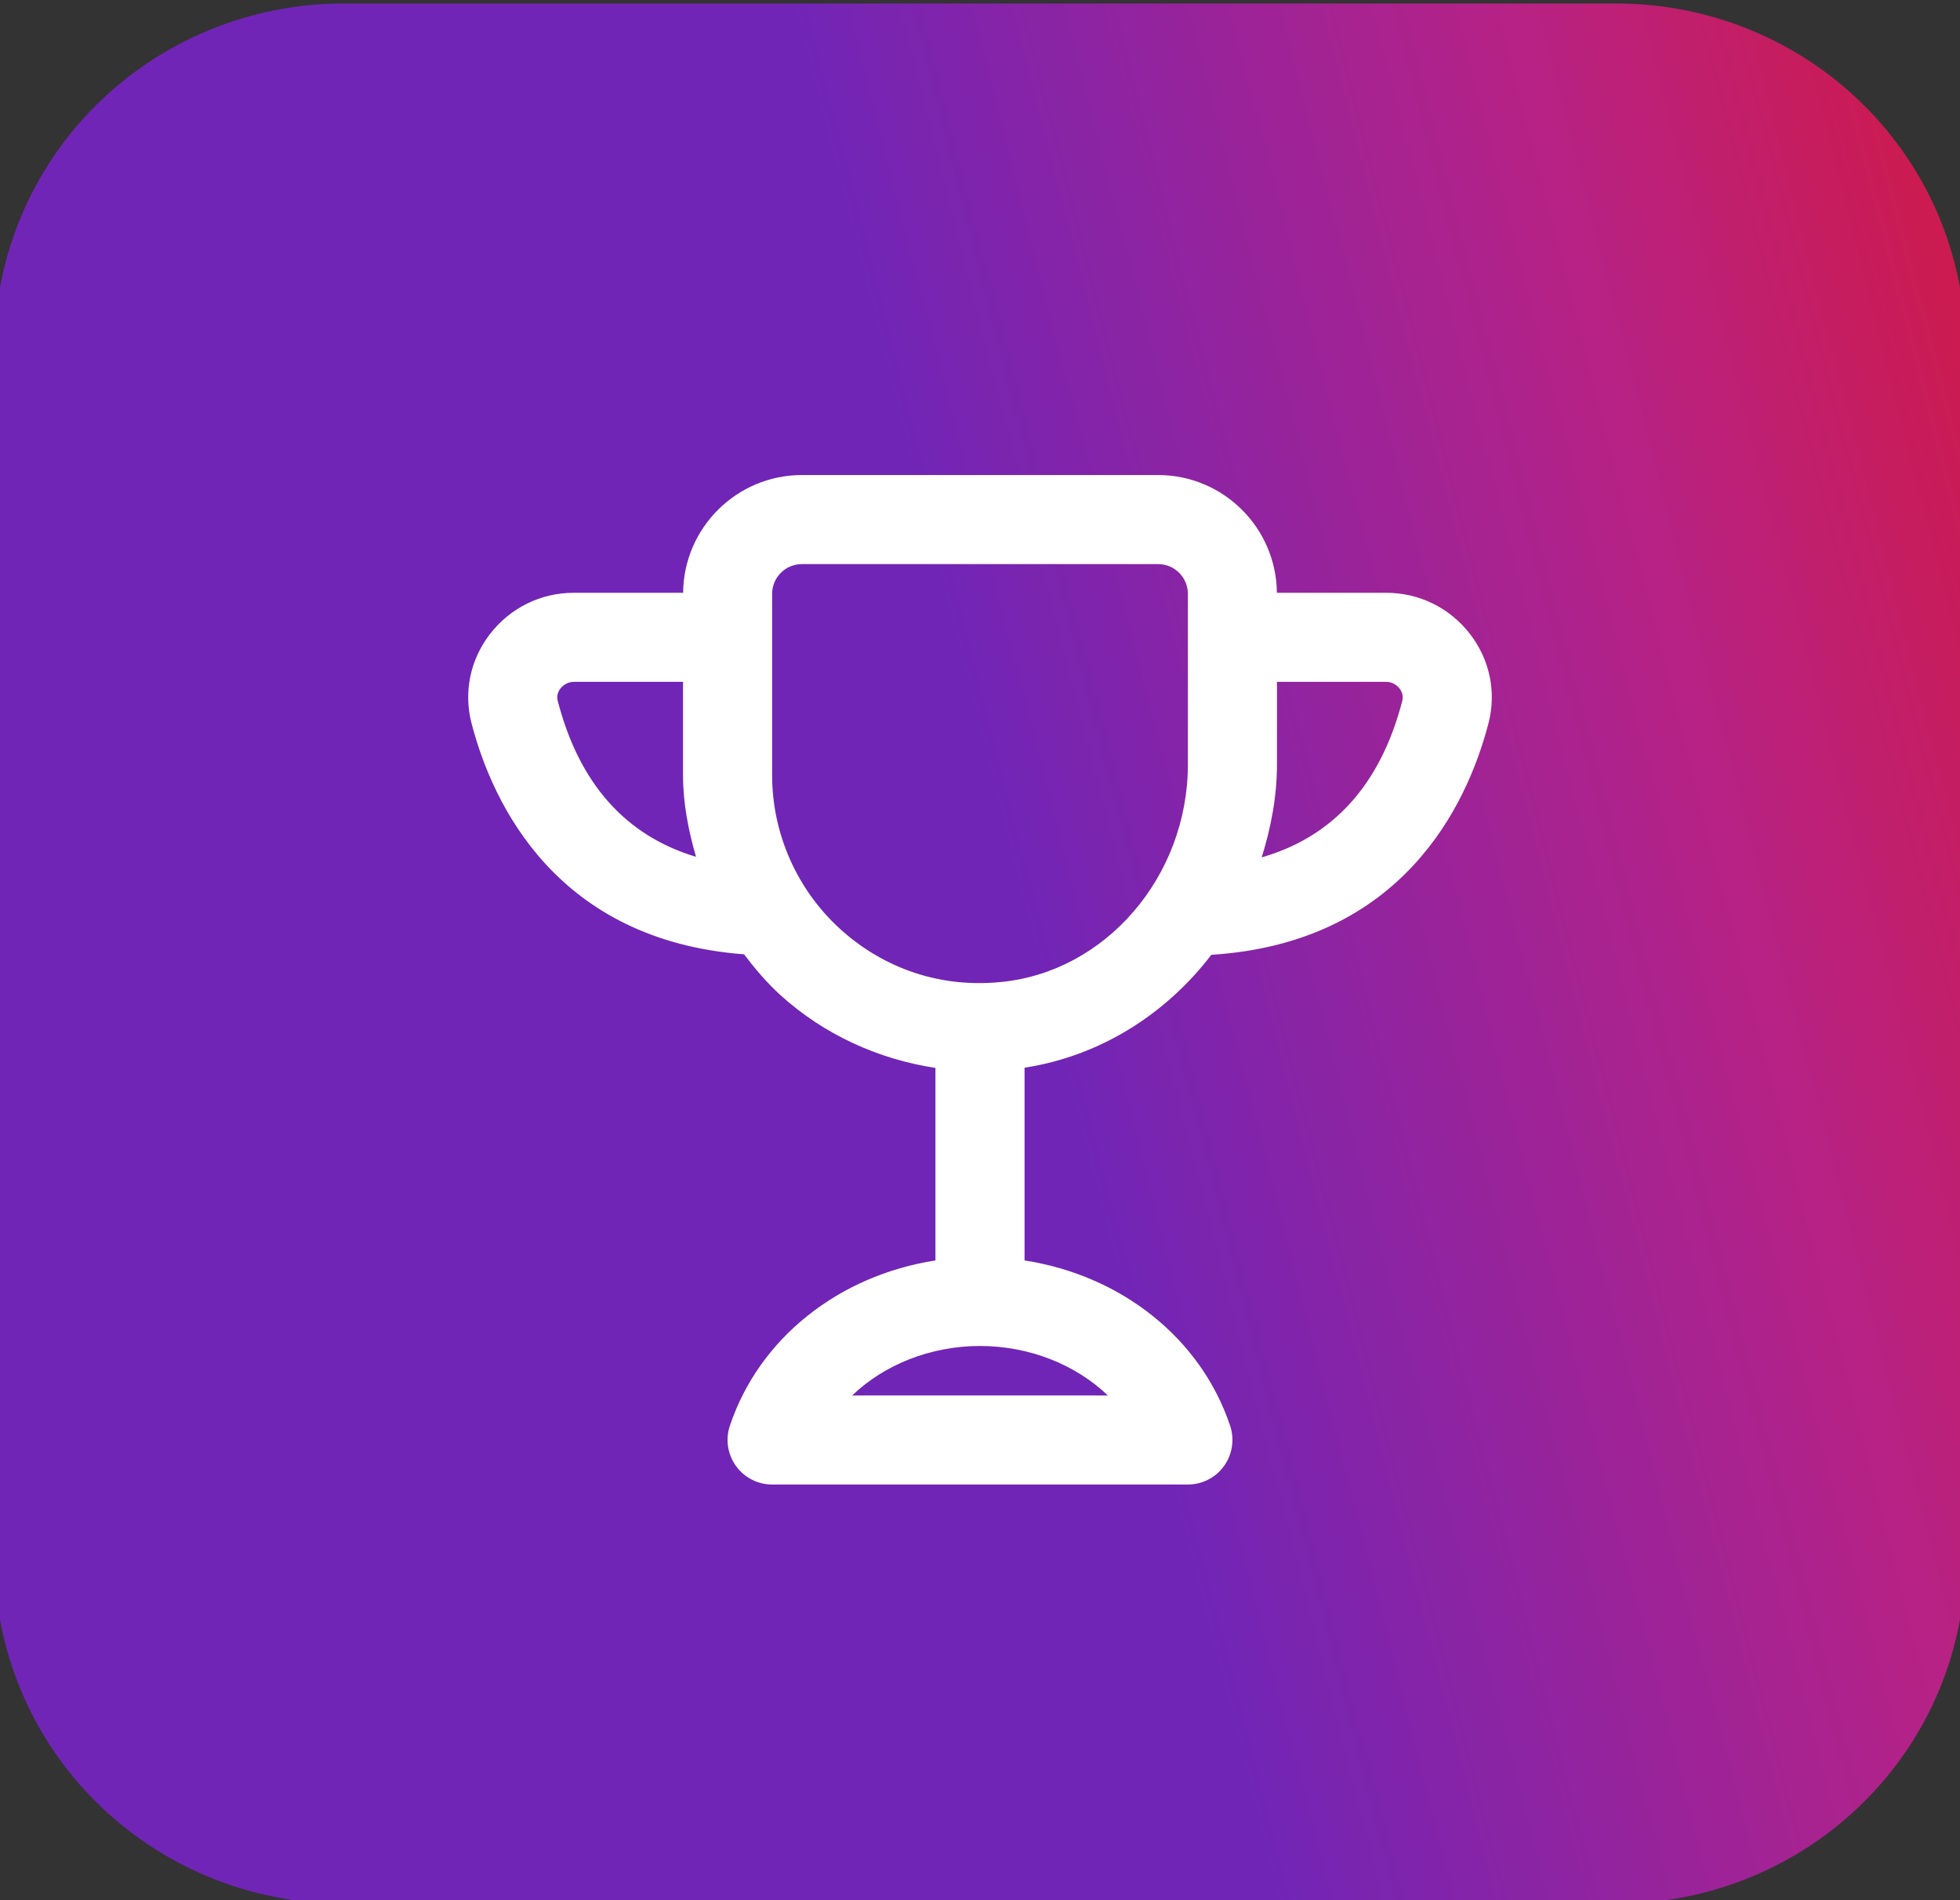 <?xml version="1.0" encoding="UTF-8"?><svg width="66" height="64" viewBox="0 0 66 64" fill="none" xmlns="http://www.w3.org/2000/svg">
<rect x="0" y="0" width="66" height="64" fill="#333333" stroke="none"/>
<g clip-path="url(#clip0_1412_22508)">
<path d="M11.569 0.118H54.433C57.55 0.118 60.539 1.343 62.743 3.523C64.947 5.703 66.185 8.659 66.185 11.742V52.493C66.185 55.576 64.947 58.532 62.743 60.712C60.539 62.892 57.55 64.117 54.433 64.118H11.569C8.451 64.118 5.462 62.893 3.257 60.713C1.053 58.533 -0.185 55.576 -0.185 52.493V11.742C-0.186 8.66 1.052 5.703 3.256 3.523C5.46 1.343 8.449 0.118 11.566 0.118H11.569Z" fill="url(#paint0_linear_1412_22508)"/>
<path d="M49.5 21.354C48.819 20.471 47.789 19.965 46.674 19.965H42.997C42.977 17.776 41.193 16 39 16H27C24.807 16 23.023 17.776 23.003 19.965H19.326C18.211 19.965 17.182 20.471 16.5 21.354C15.832 22.219 15.606 23.316 15.879 24.363C16.596 27.127 18.775 31.668 25.055 32.142C25.423 32.628 25.819 33.096 26.276 33.512C27.739 34.842 29.567 35.673 31.5 35.969V42.453C28.251 42.956 25.563 45.066 24.576 48.025C24.424 48.482 24.502 48.986 24.783 49.377C25.065 49.768 25.518 50 26 50H40C40.483 50 40.936 49.768 41.217 49.377C41.498 48.986 41.576 48.482 41.424 48.025C40.438 45.066 37.75 42.956 34.5 42.453V35.961C37.042 35.569 39.254 34.165 40.79 32.159C47.194 31.752 49.398 27.151 50.121 24.365C50.395 23.316 50.168 22.219 49.5 21.354ZM18.781 23.607C18.733 23.422 18.805 23.277 18.873 23.188C18.926 23.121 19.074 22.965 19.326 22.965H23V26.111C23 27.054 23.18 27.968 23.437 28.858C21.071 28.149 19.505 26.397 18.781 23.607ZM28.695 47C29.773 45.967 31.328 45.334 33 45.334C34.672 45.334 36.227 45.967 37.305 47H28.695ZM40 25.746C40 29.52 37.231 32.74 33.694 33.076C31.678 33.277 29.77 32.633 28.293 31.291C26.836 29.967 26 28.078 26 26.111V20C26 19.449 26.449 19 27 19H39C39.551 19 40 19.449 40 20V25.746ZM42.486 28.877C42.796 27.88 43 26.837 43 25.746V22.965H46.674C46.926 22.965 47.074 23.121 47.127 23.188C47.195 23.277 47.268 23.422 47.219 23.609C46.487 26.427 44.893 28.182 42.486 28.877Z" fill="white"/>
</g>
<defs>
<linearGradient id="paint0_linear_1412_22508" x1="85.185" y1="-96.292" x2="-23.269" y2="-68.594" gradientUnits="userSpaceOnUse">
<stop stop-color="#FF6257"/>
<stop offset="0.24" stop-color="#EB1000"/>
<stop offset="0.51" stop-color="#B72285"/>
<stop offset="0.72" stop-color="#7125B6"/>
</linearGradient>
<clipPath id="clip0_1412_22508">
<rect width="66" height="64" fill="white"/>
</clipPath>
</defs>
</svg>
